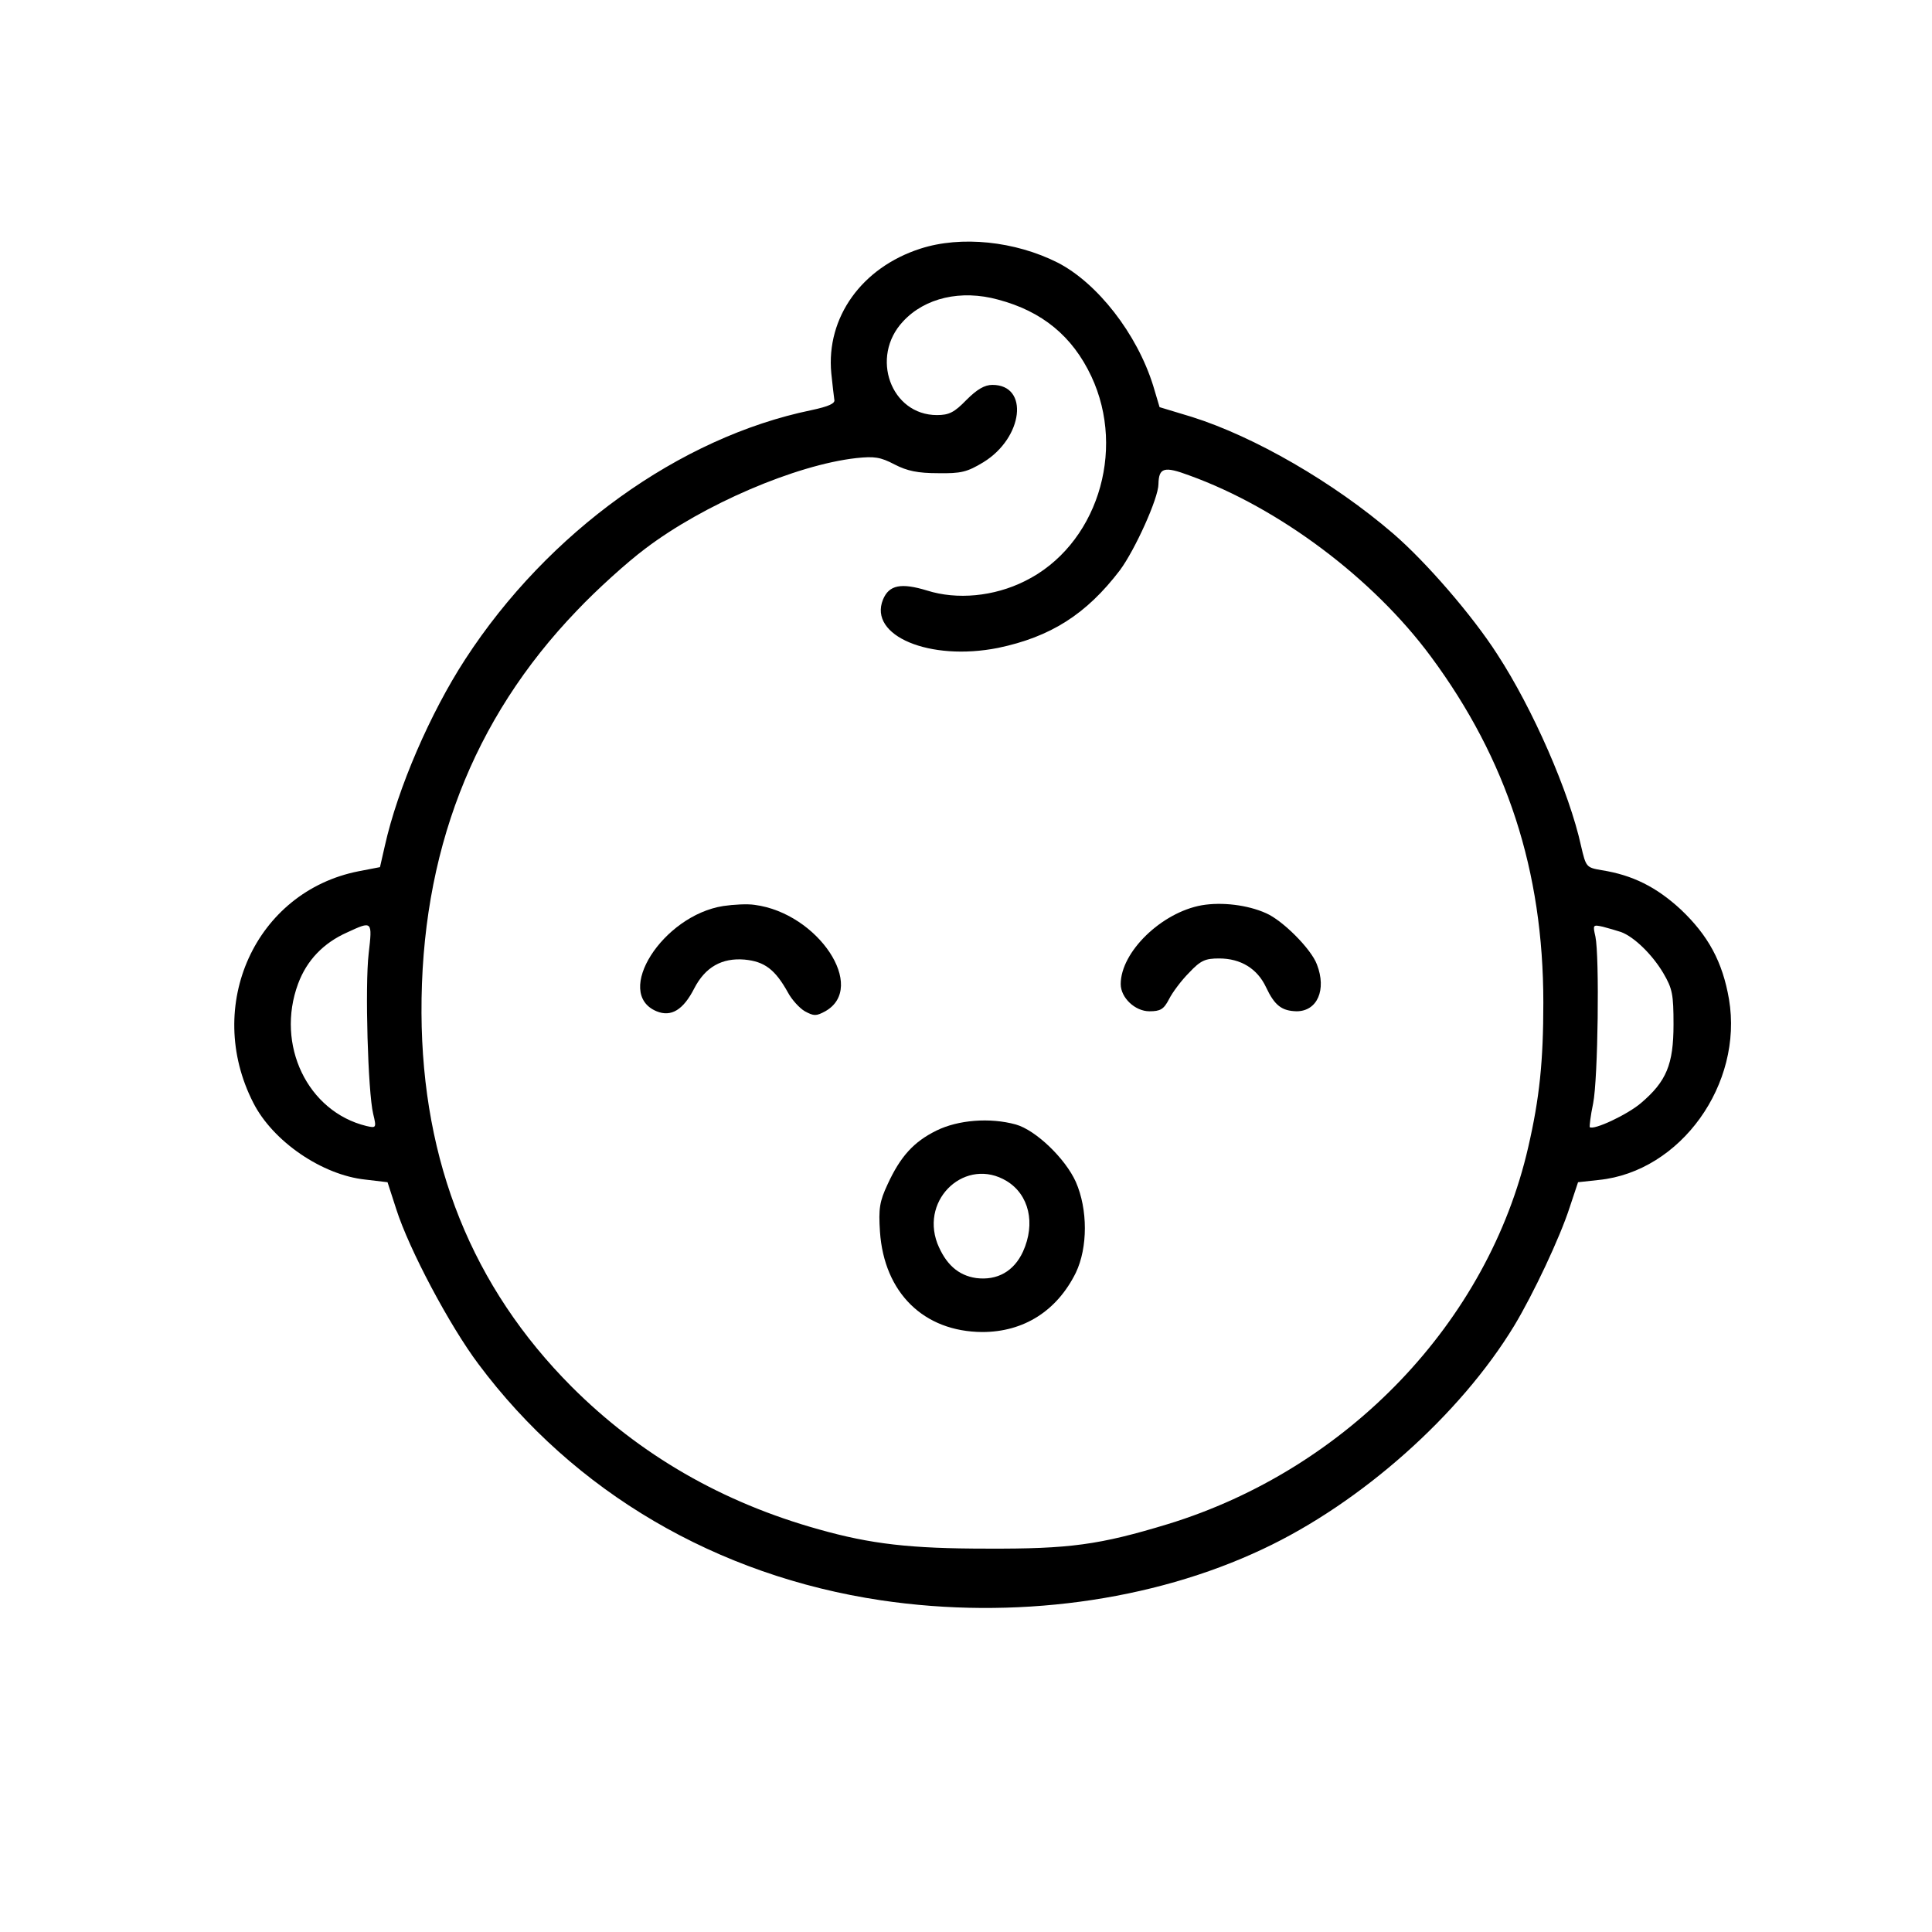 <?xml version="1.0" standalone="no"?>
<!DOCTYPE svg PUBLIC "-//W3C//DTD SVG 20010904//EN"
 "http://www.w3.org/TR/2001/REC-SVG-20010904/DTD/svg10.dtd">
<svg version="1.0" xmlns="http://www.w3.org/2000/svg"
 width="512pt" height="512pt" viewBox="0 0 512 512"
 preserveAspectRatio="xMidYMid meet">

<g transform="translate(0,512) scale(0.1,-0.1)"
fill="#000000" stroke="none">
<path d="M2439 4461 c-155 -50 -250 -182 -236 -330 3 -31 7 -62 8 -70 3 -10
-14 -18 -61 -28 -349 -72 -698 -323 -917 -660 -93 -143 -179 -342 -213 -494
l-13 -57 -57 -11 c-273 -54 -410 -356 -279 -613 52 -103 183 -192 297 -204
l59 -7 23 -71 c34 -107 142 -310 218 -411 253 -339 631 -561 1067 -626 351
-52 718 -3 1012 136 260 122 523 356 666 592 50 83 121 233 147 314 l22 66 55
6 c217 22 383 254 345 479 -17 99 -55 169 -128 238 -64 59 -127 91 -210 104
-40 7 -41 8 -54 64 -31 142 -128 364 -222 508 -66 103 -189 245 -276 320 -158
136 -368 257 -533 309 l-86 26 -17 57 c-43 138 -148 272 -253 326 -113 57
-256 72 -364 37z m206 -135 c117 -31 197 -97 247 -203 94 -200 13 -450 -176
-543 -82 -41 -180 -50 -259 -25 -69 21 -101 15 -117 -24 -39 -96 124 -164 305
-128 139 29 234 89 323 206 40 54 102 191 102 228 1 44 15 48 82 23 238 -86
487 -273 640 -480 202 -273 298 -568 298 -917 0 -155 -10 -253 -40 -383 -106
-463 -479 -853 -955 -999 -181 -55 -260 -66 -480 -65 -202 0 -307 12 -445 51
-255 71 -474 197 -655 378 -263 264 -396 594 -398 990 -2 423 135 779 412
1067 52 55 134 129 181 164 154 117 399 222 559 240 48 5 64 3 102 -17 33 -17
61 -23 115 -23 61 -1 77 3 120 29 106 65 122 205 24 205 -21 0 -41 -12 -69
-40 -32 -33 -46 -40 -78 -40 -122 0 -178 154 -90 248 58 63 154 85 252 58z
m-1668 -1733 c-10 -86 -2 -367 12 -425 9 -37 8 -38 -18 -32 -156 38 -241 215
-181 377 23 62 67 108 130 136 67 31 67 31 57 -56z m3319 57 c35 -13 83 -60
112 -109 24 -41 27 -56 27 -136 0 -106 -19 -151 -86 -208 -36 -31 -126 -73
-136 -64 -1 2 2 30 9 63 13 65 17 390 6 442 -7 31 -7 32 20 26 15 -4 36 -10
48 -14z"/>
<path d="M1917 2719 c-161 -25 -292 -231 -177 -279 39 -16 71 4 100 61 29 56
73 81 133 76 53 -5 81 -26 115 -87 10 -19 31 -42 45 -50 24 -13 30 -13 54 0
112 63 -19 260 -187 282 -19 3 -56 1 -83 -3z"/>
<path d="M3185 2721 c-107 -19 -215 -124 -215 -209 0 -36 38 -72 76 -72 29 0
38 5 52 32 9 18 33 50 53 70 31 33 43 38 80 38 57 0 101 -27 124 -76 23 -49
42 -63 81 -64 55 0 80 57 54 124 -15 41 -91 117 -135 136 -49 22 -117 30 -170
21z"/>
<path d="M2482 2124 c-61 -30 -96 -69 -130 -143 -21 -45 -24 -64 -20 -125 11
-162 116 -265 271 -266 110 0 198 56 248 157 32 67 32 168 0 241 -28 62 -106
137 -159 152 -69 19 -153 12 -210 -16z m186 -134 c59 -36 77 -112 43 -187 -24
-52 -68 -77 -124 -70 -48 7 -81 37 -103 92 -45 120 77 230 184 165z"/>
</g>
</svg>
